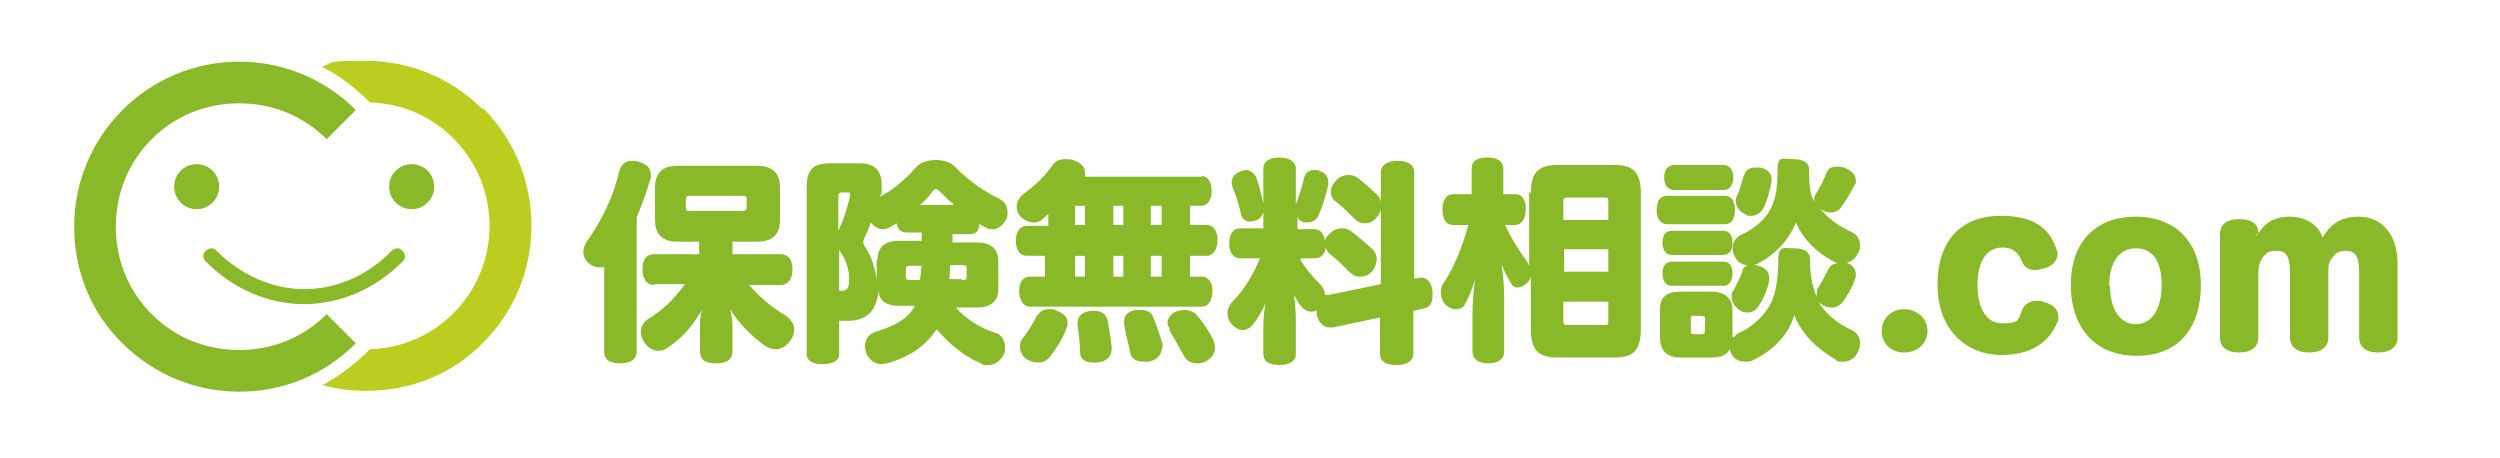 <?xml version="1.0" encoding="UTF-8"?>
<svg id="_レイヤー_1" data-name="レイヤー 1" xmlns="http://www.w3.org/2000/svg" version="1.1" viewBox="0 0 300 55">
  <defs>
    <style>
      .cls-1 {
        fill: #bbcd1f;
      }

      .cls-1, .cls-2 {
        stroke-width: 0px;
      }

      .cls-2 {
        fill: #89b929;
      }
    </style>
  </defs>
  <path class="cls-2" d="M36.6,36.5c-4.4,0-8.6-1.8-11.9-5.1-.4-.4-.4-1,0-1.3.4-.4,1-.4,1.3,0,2.9,2.9,6.7,4.6,10.5,4.6s7.6-1.6,10.5-4.6c.4-.4,1-.4,1.3,0,.4.4.4,1,0,1.3-3.3,3.3-7.5,5.1-11.9,5.1Z"/>
  <path class="cls-1" d="M57.9,13.1c-3.7-3.7-8.7-5.8-14-5.8s-3.6.2-5.3.7c2.2,1.1,4.1,2.6,5.8,4.3,3.8.1,7.3,1.6,10,4.3,5.8,5.8,5.8,15.2,0,21-2.8,2.8-6.4,4.2-10,4.3-1.7,1.7-3.6,3.2-5.7,4.3,1.7.5,3.5.7,5.3.7,5.1,0,10.2-1.9,14-5.8,7.7-7.7,7.7-20.3,0-28.1Z"/>
  <path class="cls-2" d="M28.7,47c-5.3,0-10.3-2.1-14-5.8-3.8-3.7-5.8-8.7-5.8-14s2.1-10.3,5.8-14c3.7-3.7,8.7-5.8,14-5.8s10.3,2.1,14,5.8l-3.5,3.5c-2.8-2.8-6.5-4.3-10.5-4.3s-7.7,1.5-10.5,4.3c-2.8,2.8-4.3,6.5-4.3,10.5s1.5,7.7,4.3,10.5c2.8,2.8,6.5,4.3,10.5,4.3s7.7-1.5,10.5-4.3l3.5,3.5c-3.8,3.8-8.7,5.8-14,5.8Z"/>
  <path class="cls-2" d="M26.3,22.4c0-1.5-1.2-2.7-2.7-2.7s-2.7,1.2-2.7,2.7,1.2,2.7,2.7,2.7,2.7-1.2,2.7-2.7Z"/>
  <path class="cls-2" d="M52.1,22.4c0-1.5-1.2-2.7-2.7-2.7s-2.7,1.2-2.7,2.7,1.2,2.7,2.7,2.7,2.7-1.2,2.7-2.7Z"/>
  <g>
    <path class="cls-2" d="M72.7,32c-.2,0-.4.1-.6.1-.4,0-.9-.1-1.3-.4-.6-.4-.8-1-.8-1.5s.2-.8.4-1.2c1.8-2.5,3.2-5.4,3.9-8.4.2-.8.7-1.3,1.5-1.3s.5,0,.8.1c1.1.3,1.5.8,1.5,1.6s0,.4-.1.6c-.4,1.5-1,3-1.6,4.5v16.1c0,.9-.7,1.4-2,1.4s-1.9-.5-1.9-1.4v-10.3ZM78.5,34.2c-.9,0-1.4-.7-1.4-1.9s.5-1.8,1.4-1.8h5.4v-1.5h-2.7c-1.9,0-2.6-1.1-2.6-2.6v-3.9c0-1.5.7-2.6,2.6-2.6h9.7c2,0,2.7,1.1,2.7,2.6v3.9c0,1.5-.7,2.6-2.7,2.6h-3v1.5h5.8c.9,0,1.4.7,1.4,1.8s-.5,1.9-1.4,1.9h-3.8c1.4,1.6,3,2.9,4.3,3.6.7.5,1.1,1.1,1.1,1.7s-.1.8-.4,1.3c-.5.7-1.1,1.1-1.8,1.1s-.9-.2-1.3-.4c-1.5-1.1-3-2.5-4.2-4.4.2.6.3,1.5.3,2.1v2.9c0,1-.6,1.5-2,1.5s-1.9-.5-1.9-1.5v-2.9c0-.6,0-1.4.3-2.1-1.2,2-2.3,3.3-4,4.5-.4.3-.8.5-1.3.5s-1.2-.3-1.6-.9c-.3-.4-.5-.9-.5-1.3,0-.6.3-1.3,1-1.7,1.5-.9,2.9-2.2,4.3-4.1h-3.6ZM89.6,24c0-.5-.1-.5-.6-.5h-6.1c-.4,0-.6,0-.6.5v.8c0,.5.1.5.6.5h6.1c.4,0,.6,0,.6-.5v-.8Z"/>
    <path class="cls-2" d="M107.8,36.7c-1.4,0-2.3-.6-2.4-1.8-.2,2.7-1.7,3.6-3.7,3.6s-.7,0-1,0v4c0,.8-.8,1.2-2,1.2s-1.9-.4-1.9-1.2v-20.1c0-2.1.9-2.8,2.7-2.8h3.8c1.6,0,2.5.9,2.5,2.5s0,.9-.2,1.5h0c1.4-.7,3-2,4.3-3.5.5-.6,1.4-.9,2.4-.9s1.9.3,2.4.9c1.5,1.6,3.6,3,5.3,3.8.6.3.9.9.9,1.5s0,.7-.2,1c-.4.7-1,1.1-1.5,1.1s-.6,0-.9-.2c-.3-.1-.5-.3-.8-.4,0,.8-.4,1.2-1.1,1.2h-2.1v1h3c1.6,0,2.5.8,2.5,2.2v3.4c0,1.4-.9,2.2-2.5,2.2h-2.6c1.2,1.4,3,2.5,4.9,3.1.6.2,1,.9,1,1.6s0,.7-.2,1c-.4.8-1.1,1.2-1.8,1.2s-.6,0-.9-.2c-1.9-.8-3.7-2.2-5.3-4.1-1.3,2-3.2,3.3-5.9,4.1-.2,0-.5.1-.7.1-.7,0-1.4-.4-1.8-1.2-.1-.3-.2-.6-.2-1,0-.7.4-1.4,1.3-1.7,2.3-.7,3.8-1.5,4.7-3.1h-1.7ZM100.6,27.7c.6-1.3,1.1-2.7,1.4-4.2,0,0,0-.1,0-.2,0-.2,0-.2-.3-.2h-.7c-.3,0-.4.1-.4.5v4.1ZM100.6,34.9h.3c.7,0,1-.2,1-1.4s-.4-2.4-1.2-3.5h0c0,0,0,4.9,0,4.9ZM105.3,31.1c0-1.4.9-2.2,2.5-2.2h2.8v-1h-1.8c-.7,0-1.1-.4-1.2-1.1l-.7.4c-.3.2-.6.3-1,.3-.5,0-1-.3-1.4-.8-.2.6-.5,1.3-.8,1.9,0,.1-.1.3-.1.4s0,.4.2.6c.8,1.2,1.2,2.6,1.4,3.9v-2.3ZM110.4,33.6c.1-.6.1-1.2.2-1.7h-1.3c-.5,0-.6,0-.6.5v.7c0,.4,0,.5.6.5h1.1ZM114.4,24.5c-.6-.5-1.2-1.1-1.6-1.5-.2-.2-.3-.3-.5-.3s-.3.1-.4.3c-.4.5-.9,1.1-1.5,1.6h4ZM115.4,33.6c.5,0,.6,0,.6-.5v-.8c0-.4,0-.5-.6-.5h-1.4c0,.6,0,1.2-.1,1.7h1.5Z"/>
    <path class="cls-2" d="M144.1,21.1c.8,0,1.3.7,1.3,1.8s-.5,1.8-1.3,1.8h-1.3v2.3h2c.8,0,1.3.7,1.3,1.8s-.5,1.9-1.3,1.9h-2v2.5h1.4c.8,0,1.3.7,1.3,1.7s-.4,1.9-1.3,1.9h-20.6c-.8,0-1.3-.8-1.3-1.9s.5-1.7,1.3-1.7h1.8v-2.5h-2.2c-.8,0-1.3-.7-1.3-1.8s.5-1.8,1.3-1.8h2.6v-1.4c-.2.2-.5.4-.7.6-.3.3-.7.4-1,.4-.6,0-1.3-.3-1.7-.8-.3-.3-.4-.7-.4-1.1,0-.6.3-1.1.9-1.6,1.3-.9,2.6-2.2,3.5-3.5.3-.4.8-.6,1.4-.6s.8,0,1.2.2c.8.3,1.2.8,1.2,1.4s0,.3,0,.5h14.1ZM124.4,38c.3-.6.8-.9,1.5-.9s.6,0,.9.2c.9.3,1.3.8,1.3,1.4s0,.4-.1.6c-.4,1.2-1.2,2.5-2,3.5-.4.5-.9.7-1.4.7s-.9-.1-1.4-.4c-.5-.3-.8-.9-.8-1.5s.1-.7.4-1.1c.6-.8,1.2-1.7,1.6-2.6ZM130.2,27v-2.3h-1.2v2.3h1.2ZM130.2,33.2v-2.5h-1.2v2.5h1.2ZM133.4,41.9c0,.9-.6,1.5-1.8,1.6-.2,0-.3,0-.5,0-.9,0-1.5-.4-1.5-1.3,0-1.1-.2-2.4-.3-3.3v-.2c0-.7.6-1.3,1.6-1.4.1,0,.3,0,.4,0,.9,0,1.4.4,1.6,1.1.2,1,.4,2.2.5,3.3,0,0,0,.1,0,.2ZM134.8,27v-2.3h-1.2v2.3h1.2ZM134.8,33.2v-2.5h-1.2v2.5h1.2ZM139.4,41.8c0,.8-.6,1.4-1.5,1.6-.3,0-.5,0-.7,0-.9,0-1.5-.4-1.6-1.2-.2-1-.5-2.1-.7-3.2,0-.2,0-.3,0-.5,0-.7.5-1.1,1.3-1.3.3,0,.5,0,.7,0,.8,0,1.3.3,1.5.9.4,1,.8,2.1,1.1,3.2,0,.2,0,.3,0,.5ZM138.1,24.7v2.3h1.3v-2.3h-1.3ZM138.1,30.7v2.5h1.3v-2.5h-1.3ZM140.4,39.5c-.2-.3-.3-.5-.3-.8,0-.4.3-.9.8-1.2.4-.2.9-.3,1.3-.3s1,.2,1.3.5c.9,1,1.5,1.9,2.1,3.1.1.3.2.6.2.9,0,.6-.3,1.2-1,1.6-.3.2-.7.3-1.2.3s-1.1-.2-1.4-.7c-.6-1-1.2-2.2-1.9-3.3Z"/>
    <path class="cls-2" d="M156,31.1c.7,1.2,1.6,2.2,2.5,3.1.3.3.5.8.5,1.2h0c.1,0,.3,0,.4,0l6.3-1.3v-9.1c0,.4-.2.7-.5,1.1-.4.5-.9.7-1.4.7s-.9-.2-1.2-.5c-.7-.7-1.5-1.5-2.4-2.2-.4-.3-.5-.7-.5-1.1s.2-.9.6-1.3c.4-.5,1-.7,1.5-.7s.8.1,1.2.4c.8.6,1.6,1.4,2.2,1.9.3.3.5.6.5,1.1v-3.7c0-.9.8-1.4,2-1.4s2,.4,2,1.4v12.7h.5c.1-.1.2-.1.3-.1.7,0,1.3.6,1.4,1.6,0,.2,0,.4,0,.6,0,.8-.3,1.4-1,1.5l-1.3.3v5.1c0,.9-.7,1.4-2,1.4s-2-.4-2-1.4v-4.3l-5.7,1.2c-.1,0-.2,0-.3,0-.8,0-1.4-.6-1.6-1.6,0-.2,0-.3,0-.5-.2.2-.5.2-.7.2s-.6-.1-.8-.3c-.5-.4-.8-.9-1.2-1.7.1,1,.2,2,.2,3.1v4c0,.8-.7,1.3-2,1.3s-1.9-.5-1.9-1.3v-2.6c0-1.1,0-2.4.3-3.6-.5,1.1-1,2-1.6,2.7-.3.4-.8.6-1.2.6s-.8-.2-1.2-.6c-.4-.4-.6-.9-.6-1.4s.2-.9.5-1.3c1.5-1.5,2.5-3.2,3.4-5.3h-2.4c-.8,0-1.3-.7-1.3-1.8s.5-1.8,1.3-1.8h2.8v-2c-.1.5-.4.9-1,1.1-.2,0-.4.1-.6.1-.5,0-1-.3-1.1-1-.2-.9-.6-2.3-1-3.1,0-.2-.1-.4-.1-.6,0-.6.4-1.1,1-1.3.3-.1.5-.2.7-.2.5,0,1,.3,1.3,1,.3.9.6,2.1.8,3v.2s0-4.4,0-4.4c0-.8.7-1.3,1.9-1.3s2,.5,2,1.3v4.3c.4-1,.8-2.2,1-3.2.2-.6.6-.9,1.2-.9s.4,0,.6.1c.7.2,1.1.7,1.1,1.3s0,.3,0,.4c-.3,1.2-.7,2.6-1.2,3.7-.2.5-.8.8-1.3.8s-.4,0-.6-.1c-.3-.1-.5-.3-.6-.6v1.5h2c.8,0,1.2.6,1.3,1.5,0-.4.3-.7.6-1,.4-.4.9-.6,1.4-.6s.8.1,1.2.4c.8.6,1.7,1.4,2.5,2.1.3.3.5.7.5,1.2s-.2,1-.5,1.4c-.4.5-.9.7-1.5.7s-.8-.2-1.2-.5c-.7-.7-1.6-1.6-2.4-2.2-.3-.2-.4-.5-.5-.8-.1.8-.6,1.3-1.3,1.3h-1.6Z"/>
    <path class="cls-2" d="M183.7,23.2c0-2.6,1-3.4,3.2-3.4h6.9c2.1,0,3.1.8,3.1,3.4v16.3c0,2.6-1,3.4-3.1,3.4h-6.9c-2.2,0-3.2-.8-3.2-3.4v-6.4c0,.3-.2.6-.4.8-.4.4-.8.6-1.2.6s-.6-.2-.7-.4c-.4-.6-.8-1.4-1.2-2.3.2,1.3.3,2.8.3,4v6.4c0,.9-.7,1.4-1.9,1.4s-1.9-.5-1.9-1.4v-4.5c0-1.3.1-2.6.3-4.1-.4,1.2-.8,2.2-1.2,2.9-.2.4-.6.6-1.1.6s-.8-.2-1.2-.5c-.4-.4-.6-1-.6-1.5s.1-.8.3-1.1c1.2-1.7,2.3-4.4,3-7h-1.8c-.9,0-1.3-.7-1.3-1.9s.5-1.8,1.3-1.8h2.2v-3.1c0-.9.7-1.3,1.9-1.3s1.9.5,1.9,1.3v3.1h1.4c.9,0,1.3.7,1.3,1.8s-.5,1.9-1.3,1.9h-1.2c.7,1.5,1.6,3,2.6,4.3.1.2.2.4.3.6v-8.9ZM193,26.4v-2.2c0-.5-.1-.5-.5-.5h-4.3c-.4,0-.6,0-.6.5v2.2h5.3ZM193,32.6v-2.7h-5.3v2.7h5.3ZM187.6,36.2v2.3c0,.5.2.5.6.5h4.3c.4,0,.5,0,.5-.5v-2.3h-5.3Z"/>
    <path class="cls-2" d="M200.1,26.9c-.8,0-1.3-.6-1.3-1.7s.4-1.7,1.3-1.7h6.9c.8,0,1.2.7,1.2,1.7s-.4,1.7-1.2,1.7h-6.9ZM208,40.5c.2-.2.4-.4.6-.5,1.8-.8,3.3-2.3,4-3.8.6-1.3.8-3.4.8-5.1s.7-1.3,1.9-1.3,1.9.4,1.9,1.3v.2c0,1.7.3,3.2.8,4.3,0-.1,0-.2,0-.3,0-.3,0-.5.2-.8.4-.6.9-1.6,1.2-2.2.2-.4.6-.7,1.1-.7-2-.9-4-2.6-5-4.9-.9,2.3-2.7,4-4.7,5-.1,0-.2.1-.4.1.2,0,.4,0,.6.1.8.2,1.3.7,1.3,1.4s0,.3,0,.4c-.2,1-.7,2.3-1.4,3.2-.3.4-.7.6-1.2.6s-.7-.1-1.1-.4c-.5-.4-.8-.9-.8-1.5s0-.5.2-.7c.4-.8.9-1.7,1.1-2.4,0-.3.3-.5.6-.7-.6,0-1.2-.3-1.5-1-.2-.3-.3-.7-.3-1,0-.7.4-1.3,1-1.6,1.5-.7,3-1.8,3.7-3.4.6-1.3.7-2.6.7-4.4s.7-1.3,1.9-1.3,1.9.4,1.9,1.3v.5c0,1.3.1,2.4.6,3.3,0,0,0-.2,0-.3,0-.3.1-.5.3-.8.4-.6.8-1.4,1.2-2.4.2-.5.6-.7,1.2-.7s.7,0,1.1.2c.7.3,1.2.8,1.2,1.4s0,.4-.1.5c-.5,1-1.1,2-1.7,2.8-.3.4-.7.6-1.2.6s-.8-.1-1.2-.4c0,0-.1-.1-.2-.2,1.2,1.5,2.5,2.3,4,3,.6.3.9.9.9,1.5s0,.6-.2.9c-.3.7-.8,1.1-1.4,1.2.7.3,1.1.8,1.1,1.4s0,.4-.1.6c-.3.9-.9,2-1.6,2.9-.3.3-.7.5-1.2.5s-.7-.1-1.1-.3c-.2-.1-.4-.3-.5-.4.8,1.4,2.4,2.7,4,3.4.6.3,1,.8,1,1.5s-.1.8-.3,1.2c-.3.7-1,1.1-1.7,1.1s-.7,0-1-.3c-2.2-1.3-3.9-2.9-4.9-5.3-.7,2.6-2.8,4.4-4.9,5.4-.3.2-.7.2-1,.2-.7,0-1.3-.3-1.6-.9-.1-.2-.2-.4-.2-.6-.4.7-1.1,1-2.2,1h-3.7c-1.7,0-2.5-.8-2.5-2.5v-3.2c0-1.6.8-2.2,2.5-2.2h3.7c1.9,0,2.5,1.1,2.5,2.2v3.1ZM200.6,34.3c-.7,0-1.1-.6-1.1-1.5s.4-1.4,1.1-1.4h6.2c.7,0,1.1.5,1.1,1.4s-.4,1.5-1.1,1.5h-6.2ZM200.6,30.6c-.7,0-1.1-.6-1.1-1.5s.4-1.4,1.1-1.4h6.2c.7,0,1.1.5,1.1,1.4s-.4,1.5-1.1,1.5h-6.2ZM200.9,22.8c-.7,0-1.2-.5-1.2-1.5s.5-1.5,1.2-1.5h5.9c.7,0,1.2.5,1.2,1.5s-.5,1.5-1.2,1.5h-5.9ZM204.6,38.3c0-.3,0-.4-.5-.4h-.8c-.4,0-.4,0-.4.4v1.3c0,.4,0,.5.4.5h.8c.4,0,.5-.1.5-.5v-1.3ZM209.3,21c.2-.6.6-.9,1.4-.9s.3,0,.5,0c1,.2,1.4.8,1.4,1.4v.2c-.2,1.1-.5,2.3-1,3.3-.3.5-.8.9-1.4.9s-.5,0-.8-.2c-.7-.3-1.1-1-1.1-1.5s0-.4.1-.6c.3-.6.6-1.6.8-2.4Z"/>
    <path class="cls-2" d="M231.3,39.7c0,1.5-1.2,2.6-2.8,2.6s-2.7-1.1-2.7-2.6,1.2-2.6,2.7-2.6,2.8,1.1,2.8,2.6Z"/>
    <path class="cls-2" d="M240.3,29.7c-2,0-3,1.8-3,4.5s1,4.6,3,4.6,1.9-.4,2.3-1.5c.3-.8,1-1.2,1.7-1.2s.7,0,1.1.2c.9.2,1.6.8,1.6,1.7s0,.4-.1.6c-.6,1.6-2.3,4-6.7,4s-7.7-3.2-7.7-8.4,2.7-8.3,7.6-8.3,6,2.3,6.6,3.8c.1.3.2.5.2.8,0,.9-.8,1.5-1.6,1.7-.4.1-.7.2-1.1.2-.7,0-1.3-.3-1.6-1.1-.4-1-1.1-1.6-2.3-1.6Z"/>
    <path class="cls-2" d="M264.1,34.2c0,5.3-2.8,8.5-7.7,8.5s-7.9-3.3-7.9-8.5,3-8.2,7.8-8.2,7.8,3.1,7.8,8.2ZM253.2,34.3c0,2.8,1.2,4.6,3.1,4.6s3.1-1.8,3.1-4.7-1.1-4.4-3.1-4.4-3.2,1.7-3.2,4.5Z"/>
    <path class="cls-2" d="M270.8,28.1v.2c.8-1.4,2-2.3,3.9-2.3s3.5.9,4,2.5c.9-1.4,1.9-2.5,4.4-2.5s4.6,1.9,4.6,5.6v8.9c0,1.1-.8,1.8-2.3,1.8s-2.3-.7-2.3-1.8v-7.8c0-1.8-.4-2.6-1.5-2.6s-1.3.3-1.7.8c-.5.5-.5,1.1-.5,1.9v7.7c0,1.1-.8,1.8-2.3,1.8s-2.3-.7-2.3-1.8v-7.8c0-1.8-.4-2.6-1.5-2.6s-1.2.2-1.7.7c-.4.5-.6,1.2-.6,2v7.7c0,1.1-.8,1.8-2.3,1.8s-2.3-.7-2.3-1.8v-12.4c0-1.1.7-1.8,2.3-1.8s2.3.6,2.3,1.7h0Z"/>
  </g>
</svg>